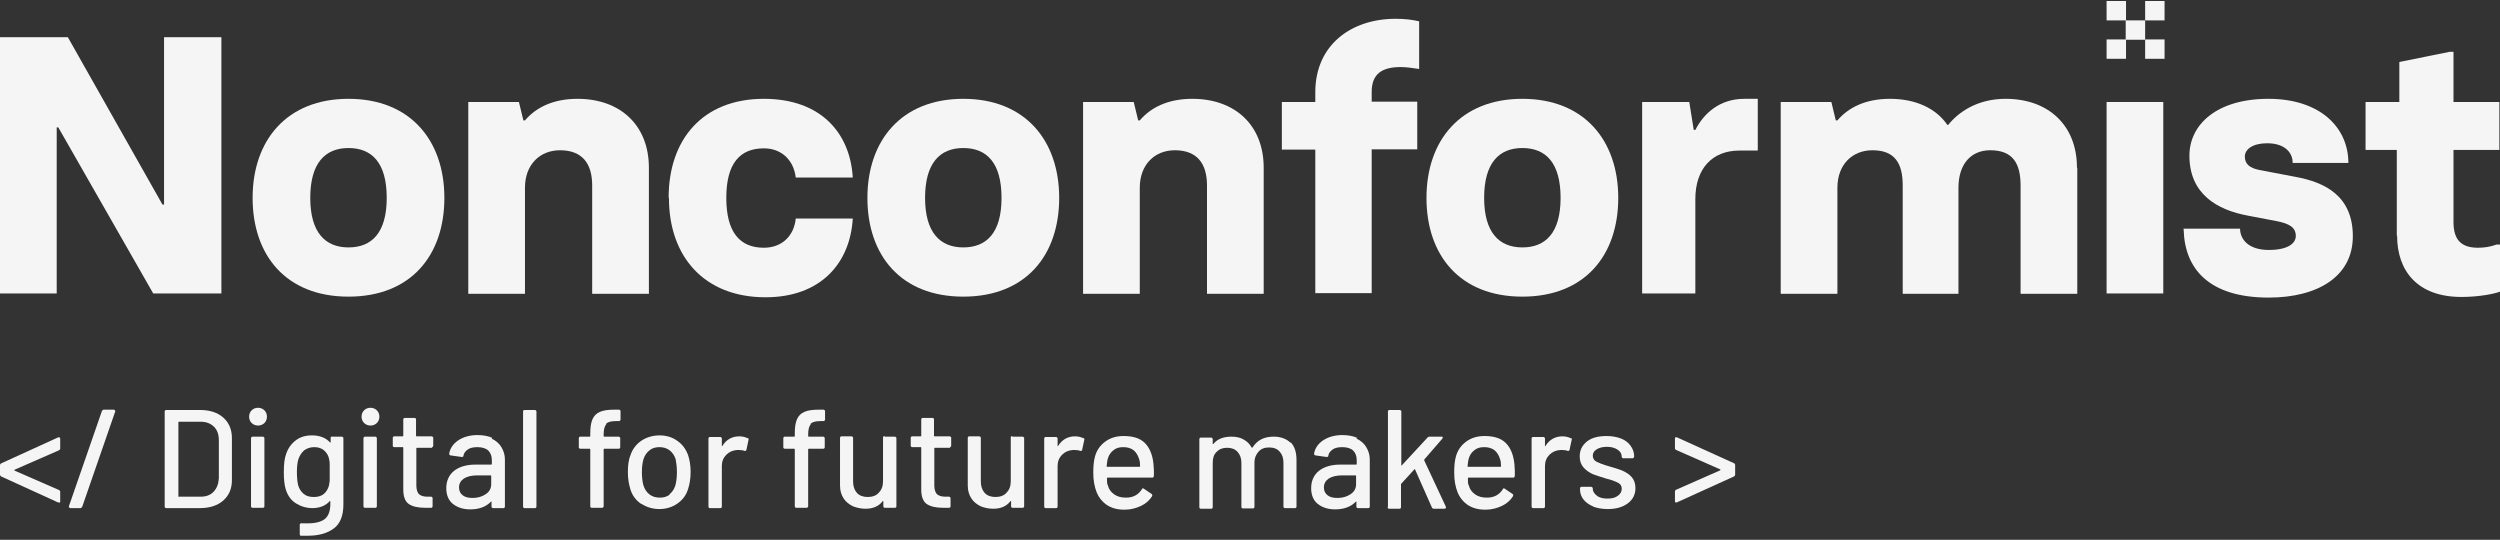<svg width="264" height="57" viewBox="0 0 264 57" fill="none" xmlns="http://www.w3.org/2000/svg">
<rect x="0" y="0" width="264" height="57" fill="#333333" stroke="none"/>
<g clip-path="url(#clip0_344_13169)">
<path d="M0 30.989V3.93H7.165L17.156 21.601H17.324V3.93H23.379V30.989H16.18L6.156 13.453H5.988V30.989H0Z" fill="#F5F5F5"/>
<path d="M26.676 20.896C26.676 14.827 30.275 10.435 36.801 10.435C43.327 10.435 46.926 14.827 46.926 20.896C46.926 26.965 43.394 31.325 36.801 31.325C30.208 31.325 26.676 26.965 26.676 20.896ZM40.838 20.896C40.838 17.208 39.291 15.632 36.801 15.632C34.312 15.632 32.764 17.241 32.764 20.896C32.764 24.551 34.346 26.127 36.801 26.127C39.257 26.127 40.838 24.585 40.838 20.896Z" fill="#F5F5F5"/>
<path d="M49.45 30.989V10.77H54.798L55.269 12.715H55.437C56.547 11.407 58.33 10.435 60.988 10.435C65.495 10.435 68.523 13.218 68.523 17.711V31.023H62.535V19.589C62.535 17.275 61.492 15.867 59.138 15.867C57.018 15.867 55.437 17.375 55.437 19.823V31.023H49.45V30.989Z" fill="#F5F5F5"/>
<path d="M70.609 20.863C70.609 14.76 74.174 10.435 80.667 10.435C86.688 10.435 89.783 14.056 90.052 18.75H84.031C83.829 16.973 82.584 15.665 80.667 15.665C78.144 15.665 76.697 17.241 76.697 20.896C76.697 24.551 78.144 26.161 80.667 26.161C82.618 26.161 83.862 24.853 84.031 23.076H90.052C89.783 27.737 86.722 31.392 80.835 31.392C74.343 31.392 70.642 27.066 70.642 20.93L70.609 20.863Z" fill="#F5F5F5"/>
<path d="M91.599 20.896C91.599 14.827 95.199 10.435 101.725 10.435C108.251 10.435 111.85 14.827 111.85 20.896C111.85 26.965 108.318 31.325 101.725 31.325C95.132 31.325 91.599 26.965 91.599 20.896ZM105.761 20.896C105.761 17.208 104.214 15.632 101.725 15.632C99.236 15.632 97.688 17.241 97.688 20.896C97.688 24.551 99.269 26.127 101.725 26.127C104.18 26.127 105.761 24.585 105.761 20.896Z" fill="#F5F5F5"/>
<path d="M114.373 30.989V10.77H119.722L120.193 12.715H120.361C121.471 11.407 123.254 10.435 125.911 10.435C130.419 10.435 133.446 13.218 133.446 17.711V31.023H127.459V19.589C127.459 17.275 126.416 15.867 124.061 15.867C121.942 15.867 120.361 17.375 120.361 19.823V31.023H114.373V30.989Z" fill="#F5F5F5"/>
<path d="M138.896 30.989V15.8H135.364V10.77H138.896V9.731C138.896 4.768 142.664 1.985 147.373 1.985C148.382 1.985 149.156 2.085 149.862 2.253V7.283C149.19 7.182 148.517 7.082 147.911 7.082C145.96 7.082 144.85 7.786 144.85 9.697V10.736H149.661V15.766H144.85V30.956H138.862L138.896 30.989Z" fill="#F5F5F5"/>
<path d="M150.636 20.896C150.636 14.827 154.236 10.435 160.761 10.435C167.287 10.435 170.887 14.827 170.887 20.896C170.887 26.965 167.355 31.325 160.761 31.325C154.168 31.325 150.636 26.965 150.636 20.896ZM164.798 20.896C164.798 17.208 163.251 15.632 160.761 15.632C158.272 15.632 156.725 17.241 156.725 20.896C156.725 24.551 158.306 26.127 160.761 26.127C163.217 26.127 164.798 24.585 164.798 20.896Z" fill="#F5F5F5"/>
<path d="M173.41 30.989V10.77H178.388L178.859 13.721H179.028C179.936 11.944 181.618 10.435 184.208 10.435H185.621V15.9H183.67C180.844 15.9 179.028 17.778 179.028 21.03V30.989H173.443H173.41Z" fill="#F5F5F5"/>
<path d="M219.361 17.711V31.023H213.373V19.589C213.373 17.275 212.566 15.867 210.177 15.867C208.058 15.867 206.813 17.409 206.813 19.823V31.023H200.927V19.589C200.927 17.275 200.119 15.867 197.731 15.867C195.612 15.867 194.03 17.375 194.03 19.823V31.023H188.043V10.77H193.391L193.862 12.715H194.03C195.141 11.407 196.923 10.435 199.581 10.435C202.238 10.435 204.425 11.407 205.636 13.184H205.737C206.78 11.876 208.764 10.435 211.792 10.435C216.3 10.435 219.327 13.218 219.327 17.711H219.361Z" fill="#F5F5F5"/>
<path d="M222.456 30.989V10.77H228.443V30.989H222.456Z" fill="#F5F5F5"/>
<path d="M230.563 24.149H236.551C236.551 25.255 237.425 26.395 239.578 26.395C241.731 26.395 242.437 25.624 242.437 24.92C242.437 24.015 241.765 23.612 240.385 23.344L237.391 22.774C234.128 22.171 231.202 20.494 231.202 16.437C231.202 13.151 234.095 10.435 239.544 10.435C244.994 10.435 247.988 13.452 247.988 17.208H242.101C242.135 16.269 241.428 15.129 239.41 15.129C237.93 15.129 237.055 15.732 237.055 16.537C237.055 17.342 237.593 17.744 238.569 17.946L242.437 18.683C245.532 19.253 248.459 20.695 248.459 24.954C248.459 29.212 244.725 31.425 239.578 31.425C233.254 31.425 230.697 28.374 230.596 24.249L230.563 24.149Z" fill="#F5F5F5"/>
<path d="M253.101 24.887V15.833H249.804V10.77H253.37V6.545L258.685 5.472H259.089V10.77H263.933V15.833H259.089V23.445C259.089 25.323 259.896 26.161 261.679 26.161C262.352 26.161 262.991 26.06 263.63 25.826H264.034V30.788C263.428 31.023 261.813 31.358 259.93 31.358C255.254 31.358 253.134 28.575 253.134 24.887H253.101Z" fill="#F5F5F5"/>
<path d="M228.578 0.107H226.526V2.152H228.578V0.107Z" fill="#F5F5F5"/>
<path d="M224.508 4.164H222.456V6.209H224.508V4.164Z" fill="#F5F5F5"/>
<path d="M228.578 4.164H226.526V6.209H228.578V4.164Z" fill="#F5F5F5"/>
<path d="M224.508 0.107H222.456V2.152H224.508V0.107Z" fill="#F5F5F5"/>
<path d="M226.526 2.152H224.474V4.198H226.526V2.152Z" fill="#F5F5F5"/>
<path d="M6.257 53.053C6.257 53.053 6.19 53.053 6.122 53.053L0.101 50.303C0.101 50.303 0 50.203 0 50.135V49.096C0 49.096 0.034 48.962 0.135 48.928L6.156 46.179H6.223C6.223 46.179 6.358 46.179 6.358 46.313V47.386C6.358 47.386 6.324 47.52 6.223 47.553L1.547 49.599C1.547 49.599 1.48 49.666 1.547 49.7L6.223 51.745C6.223 51.745 6.358 51.812 6.358 51.913V52.986C6.358 52.986 6.358 53.086 6.291 53.086L6.257 53.053Z" fill="#F5F5F5"/>
<path d="M7.266 53.488L10.765 43.395C10.765 43.395 10.866 43.261 10.933 43.261H12.043C12.043 43.261 12.177 43.328 12.177 43.429L8.679 53.522C8.679 53.522 8.578 53.656 8.511 53.656H7.401C7.401 53.656 7.266 53.589 7.266 53.488Z" fill="#F5F5F5"/>
<path d="M17.391 53.522V43.429C17.391 43.429 17.425 43.295 17.526 43.295H21.125C22.168 43.295 22.976 43.563 23.581 44.1C24.186 44.636 24.489 45.374 24.489 46.246V50.705C24.489 51.611 24.186 52.315 23.581 52.851C22.976 53.388 22.134 53.656 21.125 53.656H17.526C17.526 53.656 17.391 53.623 17.391 53.522ZM18.872 52.449H21.193C21.764 52.449 22.235 52.281 22.572 51.912C22.908 51.544 23.076 51.074 23.11 50.504V46.48C23.11 45.877 22.942 45.407 22.605 45.072C22.269 44.737 21.798 44.536 21.226 44.536H18.905C18.905 44.536 18.838 44.536 18.838 44.603V52.415C18.838 52.415 18.838 52.483 18.905 52.483L18.872 52.449Z" fill="#F5F5F5"/>
<path d="M26.575 44.67C26.407 44.502 26.306 44.267 26.306 43.999C26.306 43.731 26.407 43.496 26.575 43.328C26.743 43.161 26.979 43.06 27.248 43.06C27.517 43.06 27.752 43.161 27.921 43.328C28.089 43.496 28.19 43.731 28.19 43.999C28.19 44.267 28.089 44.502 27.921 44.67C27.752 44.837 27.517 44.938 27.248 44.938C26.979 44.938 26.743 44.837 26.575 44.67ZM26.508 53.488V46.245C26.508 46.245 26.575 46.111 26.642 46.111H27.786C27.786 46.111 27.921 46.178 27.921 46.245V53.488C27.921 53.488 27.887 53.622 27.786 53.622H26.642C26.642 53.622 26.508 53.589 26.508 53.488Z" fill="#F5F5F5"/>
<path d="M34.985 46.112H36.128C36.128 46.112 36.263 46.179 36.263 46.246V53.254C36.263 54.461 35.926 55.299 35.254 55.802C34.581 56.305 33.673 56.573 32.529 56.573C32.361 56.573 32.125 56.573 31.789 56.573C31.688 56.573 31.654 56.506 31.654 56.406V55.366C31.654 55.366 31.722 55.299 31.755 55.266C31.789 55.232 31.823 55.232 31.89 55.266C32.024 55.266 32.226 55.266 32.495 55.266C33.336 55.266 33.942 55.098 34.312 54.796C34.682 54.495 34.884 53.958 34.884 53.22V52.952V52.919C34.884 52.919 34.884 52.919 34.816 52.919C34.413 53.388 33.774 53.656 33 53.656C32.361 53.656 31.789 53.489 31.251 53.153C30.712 52.818 30.376 52.315 30.174 51.678C30.04 51.242 29.972 50.638 29.972 49.867C29.972 49.029 30.04 48.425 30.208 47.956C30.41 47.352 30.746 46.883 31.217 46.514C31.688 46.145 32.26 45.977 32.933 45.977C33.74 45.977 34.379 46.212 34.85 46.715C34.85 46.715 34.884 46.715 34.917 46.715C34.951 46.715 34.917 46.715 34.917 46.682V46.212C34.917 46.212 34.951 46.078 35.052 46.078L34.985 46.112ZM34.816 50.739C34.816 50.571 34.816 50.27 34.816 49.834C34.816 49.398 34.816 49.13 34.816 48.962C34.816 48.794 34.783 48.627 34.749 48.459C34.682 48.09 34.48 47.788 34.211 47.553C33.942 47.319 33.572 47.218 33.168 47.218C32.764 47.218 32.394 47.352 32.125 47.553C31.856 47.788 31.654 48.09 31.52 48.459C31.419 48.761 31.352 49.23 31.352 49.834C31.352 50.504 31.419 50.974 31.486 51.242C31.587 51.611 31.789 51.913 32.058 52.147C32.327 52.382 32.697 52.483 33.135 52.483C33.572 52.483 33.942 52.382 34.211 52.147C34.48 51.913 34.648 51.611 34.749 51.242C34.749 51.074 34.816 50.907 34.816 50.739Z" fill="#F5F5F5"/>
<path d="M38.45 44.67C38.281 44.502 38.18 44.267 38.18 43.999C38.18 43.731 38.281 43.496 38.45 43.328C38.618 43.161 38.853 43.06 39.122 43.06C39.391 43.06 39.627 43.161 39.795 43.328C39.963 43.496 40.064 43.731 40.064 43.999C40.064 44.267 39.963 44.502 39.795 44.67C39.627 44.837 39.391 44.938 39.122 44.938C38.853 44.938 38.618 44.837 38.45 44.67ZM38.382 53.488V46.245C38.382 46.245 38.45 46.111 38.517 46.111H39.66C39.66 46.111 39.795 46.178 39.795 46.245V53.488C39.795 53.488 39.761 53.622 39.66 53.622H38.517C38.517 53.622 38.382 53.589 38.382 53.488Z" fill="#F5F5F5"/>
<path d="M45.648 47.285H44.034C44.034 47.285 43.966 47.285 43.966 47.352V51.275C43.966 51.677 44.067 51.979 44.236 52.18C44.437 52.348 44.706 52.449 45.11 52.449H45.547C45.547 52.449 45.682 52.516 45.682 52.583V53.488C45.682 53.488 45.648 53.622 45.547 53.622C45.245 53.622 45.009 53.622 44.875 53.622C44.135 53.622 43.563 53.488 43.159 53.22C42.789 52.952 42.587 52.449 42.587 51.711V47.285C42.587 47.285 42.587 47.218 42.52 47.218H41.612C41.612 47.218 41.477 47.184 41.477 47.084V46.212C41.477 46.212 41.511 46.078 41.612 46.078H42.52C42.52 46.078 42.587 46.078 42.587 46.011V44.267C42.587 44.267 42.621 44.133 42.722 44.133H43.798C43.798 44.133 43.933 44.166 43.933 44.267V46.011C43.933 46.011 43.933 46.078 44 46.078H45.615C45.615 46.078 45.749 46.145 45.749 46.212V47.084C45.749 47.084 45.716 47.218 45.615 47.218L45.648 47.285Z" fill="#F5F5F5"/>
<path d="M51.905 46.313C52.343 46.514 52.712 46.816 52.948 47.218C53.184 47.62 53.318 48.023 53.318 48.526V53.522C53.318 53.522 53.284 53.656 53.184 53.656H52.04C52.04 53.656 51.905 53.623 51.905 53.522V52.985C51.905 52.985 51.905 52.918 51.838 52.985C51.569 53.254 51.266 53.455 50.896 53.589C50.526 53.723 50.122 53.79 49.651 53.79C48.911 53.79 48.306 53.589 47.835 53.22C47.364 52.851 47.128 52.281 47.128 51.544C47.128 50.806 47.398 50.169 47.936 49.733C48.474 49.297 49.248 49.062 50.19 49.062H51.871C51.871 49.062 51.939 49.062 51.939 48.995V48.593C51.939 48.157 51.804 47.822 51.569 47.587C51.333 47.352 50.93 47.218 50.425 47.218C50.021 47.218 49.651 47.285 49.416 47.453C49.18 47.62 48.979 47.822 48.945 48.123C48.945 48.224 48.844 48.258 48.777 48.258L47.566 48.09C47.566 48.09 47.431 48.023 47.431 47.956C47.498 47.386 47.835 46.883 48.373 46.514C48.911 46.145 49.618 45.944 50.425 45.944C51.031 45.944 51.569 46.044 52.006 46.246L51.905 46.313ZM51.3 52.181C51.703 51.912 51.871 51.544 51.871 51.141V50.269C51.871 50.269 51.871 50.202 51.804 50.202H50.391C49.819 50.202 49.349 50.303 48.979 50.538C48.642 50.772 48.474 51.074 48.474 51.477C48.474 51.845 48.608 52.114 48.878 52.315C49.147 52.516 49.483 52.583 49.92 52.583C50.459 52.583 50.896 52.449 51.3 52.181Z" fill="#F5F5F5"/>
<path d="M55.236 53.522V43.429C55.236 43.429 55.269 43.295 55.37 43.295H56.514C56.514 43.295 56.648 43.362 56.648 43.429V53.522C56.648 53.522 56.615 53.656 56.514 53.656H55.37C55.37 53.656 55.236 53.623 55.236 53.522Z" fill="#F5F5F5"/>
<path d="M64.015 44.804C63.847 45.005 63.746 45.34 63.746 45.877V46.044C63.746 46.044 63.746 46.111 63.813 46.111H65.361C65.361 46.111 65.495 46.178 65.495 46.245V47.251C65.495 47.251 65.462 47.386 65.361 47.386H63.813C63.813 47.386 63.746 47.386 63.746 47.453V53.488C63.746 53.488 63.679 53.622 63.612 53.622H62.468C62.468 53.622 62.333 53.589 62.333 53.488V47.453C62.333 47.453 62.333 47.386 62.266 47.386H61.257C61.257 47.386 61.122 47.352 61.122 47.251V46.245C61.122 46.245 61.156 46.111 61.257 46.111H62.266C62.266 46.111 62.333 46.111 62.333 46.044V45.776C62.333 45.139 62.401 44.636 62.569 44.267C62.737 43.898 62.972 43.664 63.343 43.496C63.712 43.328 64.217 43.261 64.89 43.261H65.394C65.394 43.261 65.529 43.328 65.529 43.395V44.334C65.529 44.334 65.462 44.468 65.394 44.468H65.025C64.52 44.468 64.183 44.569 64.015 44.737V44.804Z" fill="#F5F5F5"/>
<path d="M67.716 53.22C67.177 52.851 66.774 52.349 66.572 51.678C66.404 51.141 66.303 50.538 66.303 49.867C66.303 49.197 66.37 48.559 66.572 48.09C66.774 47.453 67.177 46.916 67.716 46.548C68.254 46.179 68.927 45.977 69.667 45.977C70.373 45.977 71.012 46.179 71.517 46.548C72.055 46.916 72.425 47.419 72.66 48.056C72.829 48.559 72.93 49.163 72.93 49.834C72.93 50.504 72.829 51.141 72.66 51.644C72.459 52.315 72.055 52.818 71.517 53.187C70.979 53.556 70.339 53.757 69.633 53.757C68.927 53.757 68.254 53.556 67.716 53.187V53.22ZM70.676 52.214C70.979 51.98 71.18 51.678 71.315 51.276C71.416 50.907 71.483 50.437 71.483 49.867C71.483 49.297 71.416 48.861 71.349 48.492C71.214 48.09 71.012 47.788 70.71 47.553C70.407 47.319 70.037 47.218 69.633 47.218C69.229 47.218 68.859 47.319 68.59 47.553C68.287 47.788 68.086 48.09 67.951 48.492C67.85 48.828 67.783 49.297 67.783 49.867C67.783 50.437 67.85 50.907 67.951 51.276C68.086 51.678 68.287 51.98 68.59 52.214C68.893 52.449 69.263 52.55 69.7 52.55C70.104 52.55 70.44 52.449 70.743 52.214H70.676Z" fill="#F5F5F5"/>
<path d="M78.985 46.246C78.985 46.246 79.086 46.346 79.052 46.413L78.817 47.52C78.817 47.52 78.749 47.654 78.648 47.621C78.48 47.553 78.278 47.52 78.043 47.52H77.841C77.37 47.553 77 47.721 76.697 48.023C76.394 48.325 76.226 48.727 76.226 49.197V53.522C76.226 53.522 76.193 53.656 76.092 53.656H74.948C74.948 53.656 74.814 53.623 74.814 53.522V46.279C74.814 46.279 74.847 46.145 74.948 46.145H76.092C76.092 46.145 76.226 46.212 76.226 46.279V47.05C76.226 47.05 76.226 47.084 76.226 47.118C76.226 47.118 76.226 47.118 76.26 47.118C76.697 46.413 77.303 46.078 78.076 46.078C78.379 46.078 78.682 46.145 78.951 46.279L78.985 46.246Z" fill="#F5F5F5"/>
<path d="M85.612 44.804C85.443 45.005 85.343 45.34 85.343 45.877V46.044C85.343 46.044 85.343 46.111 85.41 46.111H86.957C86.957 46.111 87.092 46.178 87.092 46.245V47.251C87.092 47.251 87.058 47.386 86.957 47.386H85.41C85.41 47.386 85.343 47.386 85.343 47.453V53.488C85.343 53.488 85.275 53.622 85.208 53.622H84.064C84.064 53.622 83.93 53.589 83.93 53.488V47.453C83.93 47.453 83.93 47.386 83.862 47.386H82.853C82.853 47.386 82.719 47.352 82.719 47.251V46.245C82.719 46.245 82.752 46.111 82.853 46.111H83.862C83.862 46.111 83.93 46.111 83.93 46.044V45.776C83.93 45.139 83.997 44.636 84.165 44.267C84.333 43.898 84.569 43.664 84.939 43.496C85.309 43.328 85.813 43.261 86.486 43.261H86.991C86.991 43.261 87.125 43.328 87.125 43.395V44.334C87.125 44.334 87.058 44.468 86.991 44.468H86.621C86.116 44.468 85.78 44.569 85.612 44.737V44.804Z" fill="#F5F5F5"/>
<path d="M93.416 46.111H94.526C94.526 46.111 94.66 46.179 94.66 46.246V53.488C94.66 53.488 94.627 53.623 94.526 53.623H93.416C93.416 53.623 93.281 53.589 93.281 53.488V52.952C93.281 52.952 93.281 52.952 93.281 52.918C93.281 52.918 93.281 52.918 93.214 52.918C92.81 53.455 92.205 53.723 91.397 53.723C90.927 53.723 90.456 53.623 90.052 53.455C89.648 53.254 89.312 52.985 89.076 52.617C88.841 52.248 88.706 51.812 88.706 51.275V46.212C88.706 46.212 88.74 46.078 88.841 46.078H89.951C89.951 46.078 90.086 46.145 90.086 46.212V50.839C90.086 51.342 90.22 51.745 90.489 52.047C90.758 52.348 91.162 52.482 91.633 52.482C92.104 52.482 92.541 52.348 92.81 52.013C93.113 51.711 93.248 51.309 93.248 50.806V46.179C93.248 46.179 93.281 46.044 93.382 46.044L93.416 46.111Z" fill="#F5F5F5"/>
<path d="M100.346 47.285H98.731C98.731 47.285 98.664 47.285 98.664 47.352V51.275C98.664 51.677 98.764 51.979 98.933 52.18C99.135 52.348 99.404 52.449 99.807 52.449H100.245C100.245 52.449 100.379 52.516 100.379 52.583V53.488C100.379 53.488 100.346 53.622 100.245 53.622C99.942 53.622 99.706 53.622 99.572 53.622C98.832 53.622 98.26 53.488 97.856 53.22C97.486 52.952 97.284 52.449 97.284 51.711V47.285C97.284 47.285 97.284 47.218 97.217 47.218H96.309C96.309 47.218 96.174 47.184 96.174 47.084V46.212C96.174 46.212 96.208 46.078 96.309 46.078H97.217C97.217 46.078 97.284 46.078 97.284 46.011V44.267C97.284 44.267 97.318 44.133 97.419 44.133H98.495C98.495 44.133 98.63 44.166 98.63 44.267V46.011C98.63 46.011 98.63 46.078 98.697 46.078H100.312C100.312 46.078 100.446 46.145 100.446 46.212V47.084C100.446 47.084 100.413 47.218 100.312 47.218L100.346 47.285Z" fill="#F5F5F5"/>
<path d="M106.905 46.111H108.015C108.015 46.111 108.15 46.179 108.15 46.246V53.488C108.15 53.488 108.116 53.623 108.015 53.623H106.905C106.905 53.623 106.771 53.589 106.771 53.488V52.952C106.771 52.952 106.771 52.952 106.771 52.918C106.771 52.918 106.771 52.918 106.703 52.918C106.3 53.455 105.694 53.723 104.887 53.723C104.416 53.723 103.945 53.623 103.541 53.455C103.138 53.254 102.801 52.985 102.566 52.617C102.33 52.248 102.196 51.812 102.196 51.275V46.212C102.196 46.212 102.229 46.078 102.33 46.078H103.44C103.44 46.078 103.575 46.145 103.575 46.212V50.839C103.575 51.342 103.709 51.745 103.979 52.047C104.248 52.348 104.651 52.482 105.122 52.482C105.593 52.482 106.031 52.348 106.3 52.013C106.602 51.711 106.737 51.309 106.737 50.806V46.179C106.737 46.179 106.771 46.044 106.872 46.044L106.905 46.111Z" fill="#F5F5F5"/>
<path d="M114.44 46.246C114.44 46.246 114.541 46.346 114.508 46.413L114.272 47.52C114.272 47.52 114.205 47.654 114.104 47.621C113.936 47.553 113.734 47.52 113.498 47.52H113.297C112.826 47.553 112.456 47.721 112.153 48.023C111.85 48.325 111.682 48.727 111.682 49.197V53.522C111.682 53.522 111.648 53.656 111.547 53.656H110.404C110.404 53.656 110.269 53.623 110.269 53.522V46.279C110.269 46.279 110.303 46.145 110.404 46.145H111.547C111.547 46.145 111.682 46.212 111.682 46.279V47.05C111.682 47.05 111.682 47.084 111.682 47.118C111.682 47.118 111.682 47.118 111.716 47.118C112.153 46.413 112.758 46.078 113.532 46.078C113.835 46.078 114.138 46.145 114.407 46.279L114.44 46.246Z" fill="#F5F5F5"/>
<path d="M121.841 50.303C121.841 50.303 121.807 50.437 121.706 50.437H116.963C116.963 50.437 116.896 50.437 116.896 50.504C116.896 50.839 116.896 51.108 116.997 51.275C117.098 51.678 117.333 51.979 117.67 52.214C118.006 52.449 118.41 52.55 118.914 52.55C119.654 52.55 120.226 52.248 120.596 51.644C120.63 51.544 120.697 51.544 120.798 51.611L121.639 52.181C121.639 52.181 121.706 52.315 121.673 52.382C121.404 52.818 121 53.187 120.495 53.421C119.991 53.656 119.419 53.824 118.746 53.824C118.006 53.824 117.401 53.656 116.93 53.354C116.459 53.052 116.055 52.583 115.819 52.013C115.584 51.443 115.449 50.739 115.449 49.901C115.449 49.196 115.517 48.626 115.618 48.258C115.786 47.587 116.156 47.05 116.694 46.648C117.232 46.246 117.871 46.044 118.645 46.044C119.654 46.044 120.394 46.279 120.899 46.782C121.404 47.285 121.706 48.023 121.807 48.995C121.841 49.398 121.875 49.867 121.841 50.37V50.303ZM117.569 47.553C117.3 47.755 117.098 48.056 116.997 48.392C116.93 48.593 116.896 48.895 116.862 49.23C116.862 49.263 116.862 49.297 116.93 49.297H120.327C120.327 49.297 120.394 49.297 120.394 49.23C120.394 48.895 120.361 48.66 120.293 48.492C120.193 48.123 119.991 47.788 119.722 47.553C119.419 47.319 119.049 47.218 118.612 47.218C118.174 47.218 117.838 47.319 117.569 47.553Z" fill="#F5F5F5"/>
<path d="M136.272 46.681C136.709 47.117 136.911 47.754 136.911 48.559V53.522C136.911 53.522 136.878 53.656 136.777 53.656H135.667C135.667 53.656 135.532 53.622 135.532 53.522V48.861C135.532 48.358 135.398 47.989 135.128 47.687C134.859 47.386 134.489 47.251 134.018 47.251C133.547 47.251 133.177 47.386 132.908 47.687C132.639 47.989 132.471 48.358 132.471 48.861V53.555C132.471 53.555 132.437 53.689 132.336 53.689H131.226C131.226 53.689 131.092 53.656 131.092 53.555V48.894C131.092 48.391 130.957 48.023 130.688 47.721C130.419 47.419 130.049 47.285 129.578 47.285C129.107 47.285 128.771 47.419 128.468 47.721C128.165 48.023 128.064 48.391 128.064 48.894V53.589C128.064 53.589 128.031 53.723 127.93 53.723H126.786C126.786 53.723 126.651 53.689 126.651 53.589V46.346C126.651 46.346 126.685 46.212 126.786 46.212H127.93C127.93 46.212 128.064 46.279 128.064 46.346V46.849V46.883C128.064 46.883 128.064 46.883 128.131 46.883C128.569 46.346 129.208 46.111 130.049 46.111C130.554 46.111 130.991 46.212 131.327 46.413C131.697 46.614 131.966 46.883 132.168 47.251C132.168 47.285 132.235 47.285 132.269 47.251C132.505 46.883 132.807 46.581 133.211 46.38C133.615 46.178 134.052 46.111 134.523 46.111C135.263 46.111 135.868 46.346 136.306 46.782L136.272 46.681Z" fill="#F5F5F5"/>
<path d="M143.236 46.313C143.673 46.514 144.043 46.816 144.278 47.218C144.514 47.62 144.648 48.023 144.648 48.526V53.522C144.648 53.522 144.615 53.656 144.514 53.656H143.37C143.37 53.656 143.236 53.623 143.236 53.522V52.985C143.236 52.985 143.236 52.918 143.168 52.985C142.899 53.254 142.596 53.455 142.226 53.589C141.856 53.723 141.453 53.79 140.982 53.79C140.242 53.79 139.636 53.589 139.165 53.22C138.694 52.851 138.459 52.281 138.459 51.544C138.459 50.806 138.728 50.169 139.266 49.733C139.804 49.297 140.578 49.062 141.52 49.062H143.202C143.202 49.062 143.269 49.062 143.269 48.995V48.593C143.269 48.157 143.135 47.822 142.899 47.587C142.664 47.352 142.26 47.218 141.755 47.218C141.352 47.218 140.982 47.285 140.746 47.453C140.511 47.62 140.309 47.822 140.275 48.123C140.275 48.224 140.174 48.258 140.107 48.258L138.896 48.09C138.896 48.09 138.761 48.023 138.761 47.956C138.829 47.386 139.165 46.883 139.703 46.514C140.242 46.145 140.948 45.944 141.755 45.944C142.361 45.944 142.899 46.044 143.336 46.246L143.236 46.313ZM142.63 52.181C143.034 51.912 143.202 51.544 143.202 51.141V50.269C143.202 50.269 143.202 50.202 143.135 50.202H141.722C141.15 50.202 140.679 50.303 140.309 50.538C139.972 50.772 139.804 51.074 139.804 51.477C139.804 51.845 139.939 52.114 140.208 52.315C140.477 52.516 140.813 52.583 141.251 52.583C141.789 52.583 142.226 52.449 142.63 52.181Z" fill="#F5F5F5"/>
<path d="M146.566 53.522V43.429C146.566 43.429 146.599 43.295 146.7 43.295H147.844C147.844 43.295 147.979 43.362 147.979 43.429V49.129V49.163H148.012L150.771 46.179C150.771 46.179 150.872 46.111 150.939 46.111H152.251C152.251 46.111 152.352 46.111 152.352 46.179C152.352 46.246 152.352 46.246 152.318 46.313L150.401 48.526C150.401 48.526 150.401 48.593 150.401 48.626L152.688 53.522V53.589C152.688 53.589 152.688 53.723 152.554 53.723H151.376C151.376 53.723 151.242 53.69 151.208 53.589L149.425 49.565C149.425 49.565 149.391 49.498 149.358 49.565L147.945 51.108V51.175V53.589C147.945 53.589 147.911 53.723 147.81 53.723H146.667C146.667 53.723 146.532 53.69 146.532 53.589L146.566 53.522Z" fill="#F5F5F5"/>
<path d="M159.954 50.303C159.954 50.303 159.921 50.437 159.82 50.437H155.076C155.076 50.437 155.009 50.437 155.009 50.504C155.009 50.839 155.009 51.108 155.11 51.275C155.211 51.678 155.447 51.979 155.783 52.214C156.119 52.449 156.523 52.55 157.028 52.55C157.768 52.55 158.339 52.248 158.71 51.644C158.743 51.544 158.81 51.544 158.911 51.611L159.752 52.181C159.752 52.181 159.82 52.315 159.786 52.382C159.517 52.818 159.113 53.187 158.609 53.421C158.104 53.656 157.532 53.824 156.859 53.824C156.119 53.824 155.514 53.656 155.043 53.354C154.572 53.052 154.168 52.583 153.933 52.013C153.697 51.443 153.563 50.739 153.563 49.901C153.563 49.196 153.63 48.626 153.731 48.258C153.899 47.587 154.269 47.05 154.807 46.648C155.346 46.246 155.985 46.044 156.758 46.044C157.768 46.044 158.508 46.279 159.012 46.782C159.517 47.285 159.82 48.023 159.921 48.995C159.954 49.398 159.988 49.867 159.954 50.37V50.303ZM155.682 47.553C155.413 47.755 155.211 48.056 155.11 48.392C155.043 48.593 155.009 48.895 154.976 49.23C154.976 49.263 154.976 49.297 155.043 49.297H158.44C158.44 49.297 158.508 49.297 158.508 49.23C158.508 48.895 158.474 48.66 158.407 48.492C158.306 48.123 158.104 47.788 157.835 47.553C157.532 47.319 157.162 47.218 156.725 47.218C156.288 47.218 155.951 47.319 155.682 47.553Z" fill="#F5F5F5"/>
<path d="M165.908 46.246C165.908 46.246 166.009 46.346 165.976 46.413L165.74 47.52C165.74 47.52 165.673 47.654 165.572 47.621C165.404 47.553 165.202 47.52 164.966 47.52H164.765C164.294 47.553 163.924 47.721 163.621 48.023C163.318 48.325 163.15 48.727 163.15 49.197V53.522C163.15 53.522 163.116 53.656 163.015 53.656H161.872C161.872 53.656 161.737 53.623 161.737 53.522V46.279C161.737 46.279 161.771 46.145 161.872 46.145H163.015C163.015 46.145 163.15 46.212 163.15 46.279V47.05C163.15 47.05 163.15 47.084 163.15 47.118C163.15 47.118 163.15 47.118 163.184 47.118C163.621 46.413 164.226 46.078 165 46.078C165.303 46.078 165.606 46.145 165.875 46.279L165.908 46.246Z" fill="#F5F5F5"/>
<path d="M168.263 53.488C167.826 53.321 167.456 53.052 167.22 52.751C166.985 52.449 166.85 52.08 166.85 51.711V51.544C166.85 51.544 166.884 51.409 166.985 51.409H168.061C168.061 51.409 168.196 51.477 168.196 51.544V51.611C168.196 51.879 168.33 52.114 168.633 52.348C168.936 52.583 169.306 52.65 169.777 52.65C170.248 52.65 170.584 52.55 170.853 52.348C171.122 52.147 171.257 51.912 171.257 51.611C171.257 51.309 171.122 51.108 170.853 50.974C170.584 50.839 170.18 50.672 169.609 50.538C169.037 50.37 168.566 50.202 168.196 50.068C167.826 49.901 167.489 49.666 167.22 49.364C166.951 49.062 166.817 48.66 166.817 48.19C166.817 47.52 167.086 47.017 167.59 46.614C168.095 46.212 168.801 46.044 169.676 46.044C170.248 46.044 170.752 46.145 171.19 46.313C171.627 46.48 171.963 46.749 172.199 47.084C172.434 47.419 172.569 47.788 172.569 48.19C172.569 48.19 172.535 48.392 172.434 48.392H171.391C171.391 48.392 171.257 48.358 171.257 48.258C171.257 47.922 171.122 47.688 170.82 47.486C170.517 47.285 170.147 47.184 169.676 47.184C169.239 47.184 168.869 47.285 168.599 47.453C168.33 47.62 168.196 47.855 168.196 48.123C168.196 48.392 168.33 48.626 168.599 48.761C168.869 48.895 169.272 49.062 169.878 49.23C170.45 49.398 170.921 49.532 171.324 49.699C171.694 49.867 172.031 50.068 172.3 50.37C172.569 50.672 172.703 51.074 172.703 51.544C172.703 52.214 172.434 52.751 171.896 53.153C171.358 53.555 170.651 53.757 169.777 53.757C169.171 53.757 168.667 53.656 168.196 53.488H168.263Z" fill="#F5F5F5"/>
<path d="M177.009 53.086C177.009 53.086 176.875 53.053 176.875 52.952V51.879C176.875 51.879 176.908 51.745 177.009 51.711L181.651 49.666C181.651 49.666 181.719 49.599 181.651 49.565L177.009 47.52C177.009 47.52 176.875 47.453 176.875 47.352V46.279C176.875 46.279 176.875 46.179 176.942 46.179C176.976 46.179 177.009 46.179 177.076 46.179L183.132 48.928C183.132 48.928 183.232 48.995 183.232 49.096V50.135C183.232 50.135 183.199 50.27 183.132 50.303L177.076 53.053H177.009V53.086Z" fill="#F5F5F5"/>
</g>
<defs>
<clipPath id="clip0_344_13169">
<rect width="264" height="56.5" fill="white" transform="translate(0 0.107)"/>
</clipPath>
</defs>
</svg>
